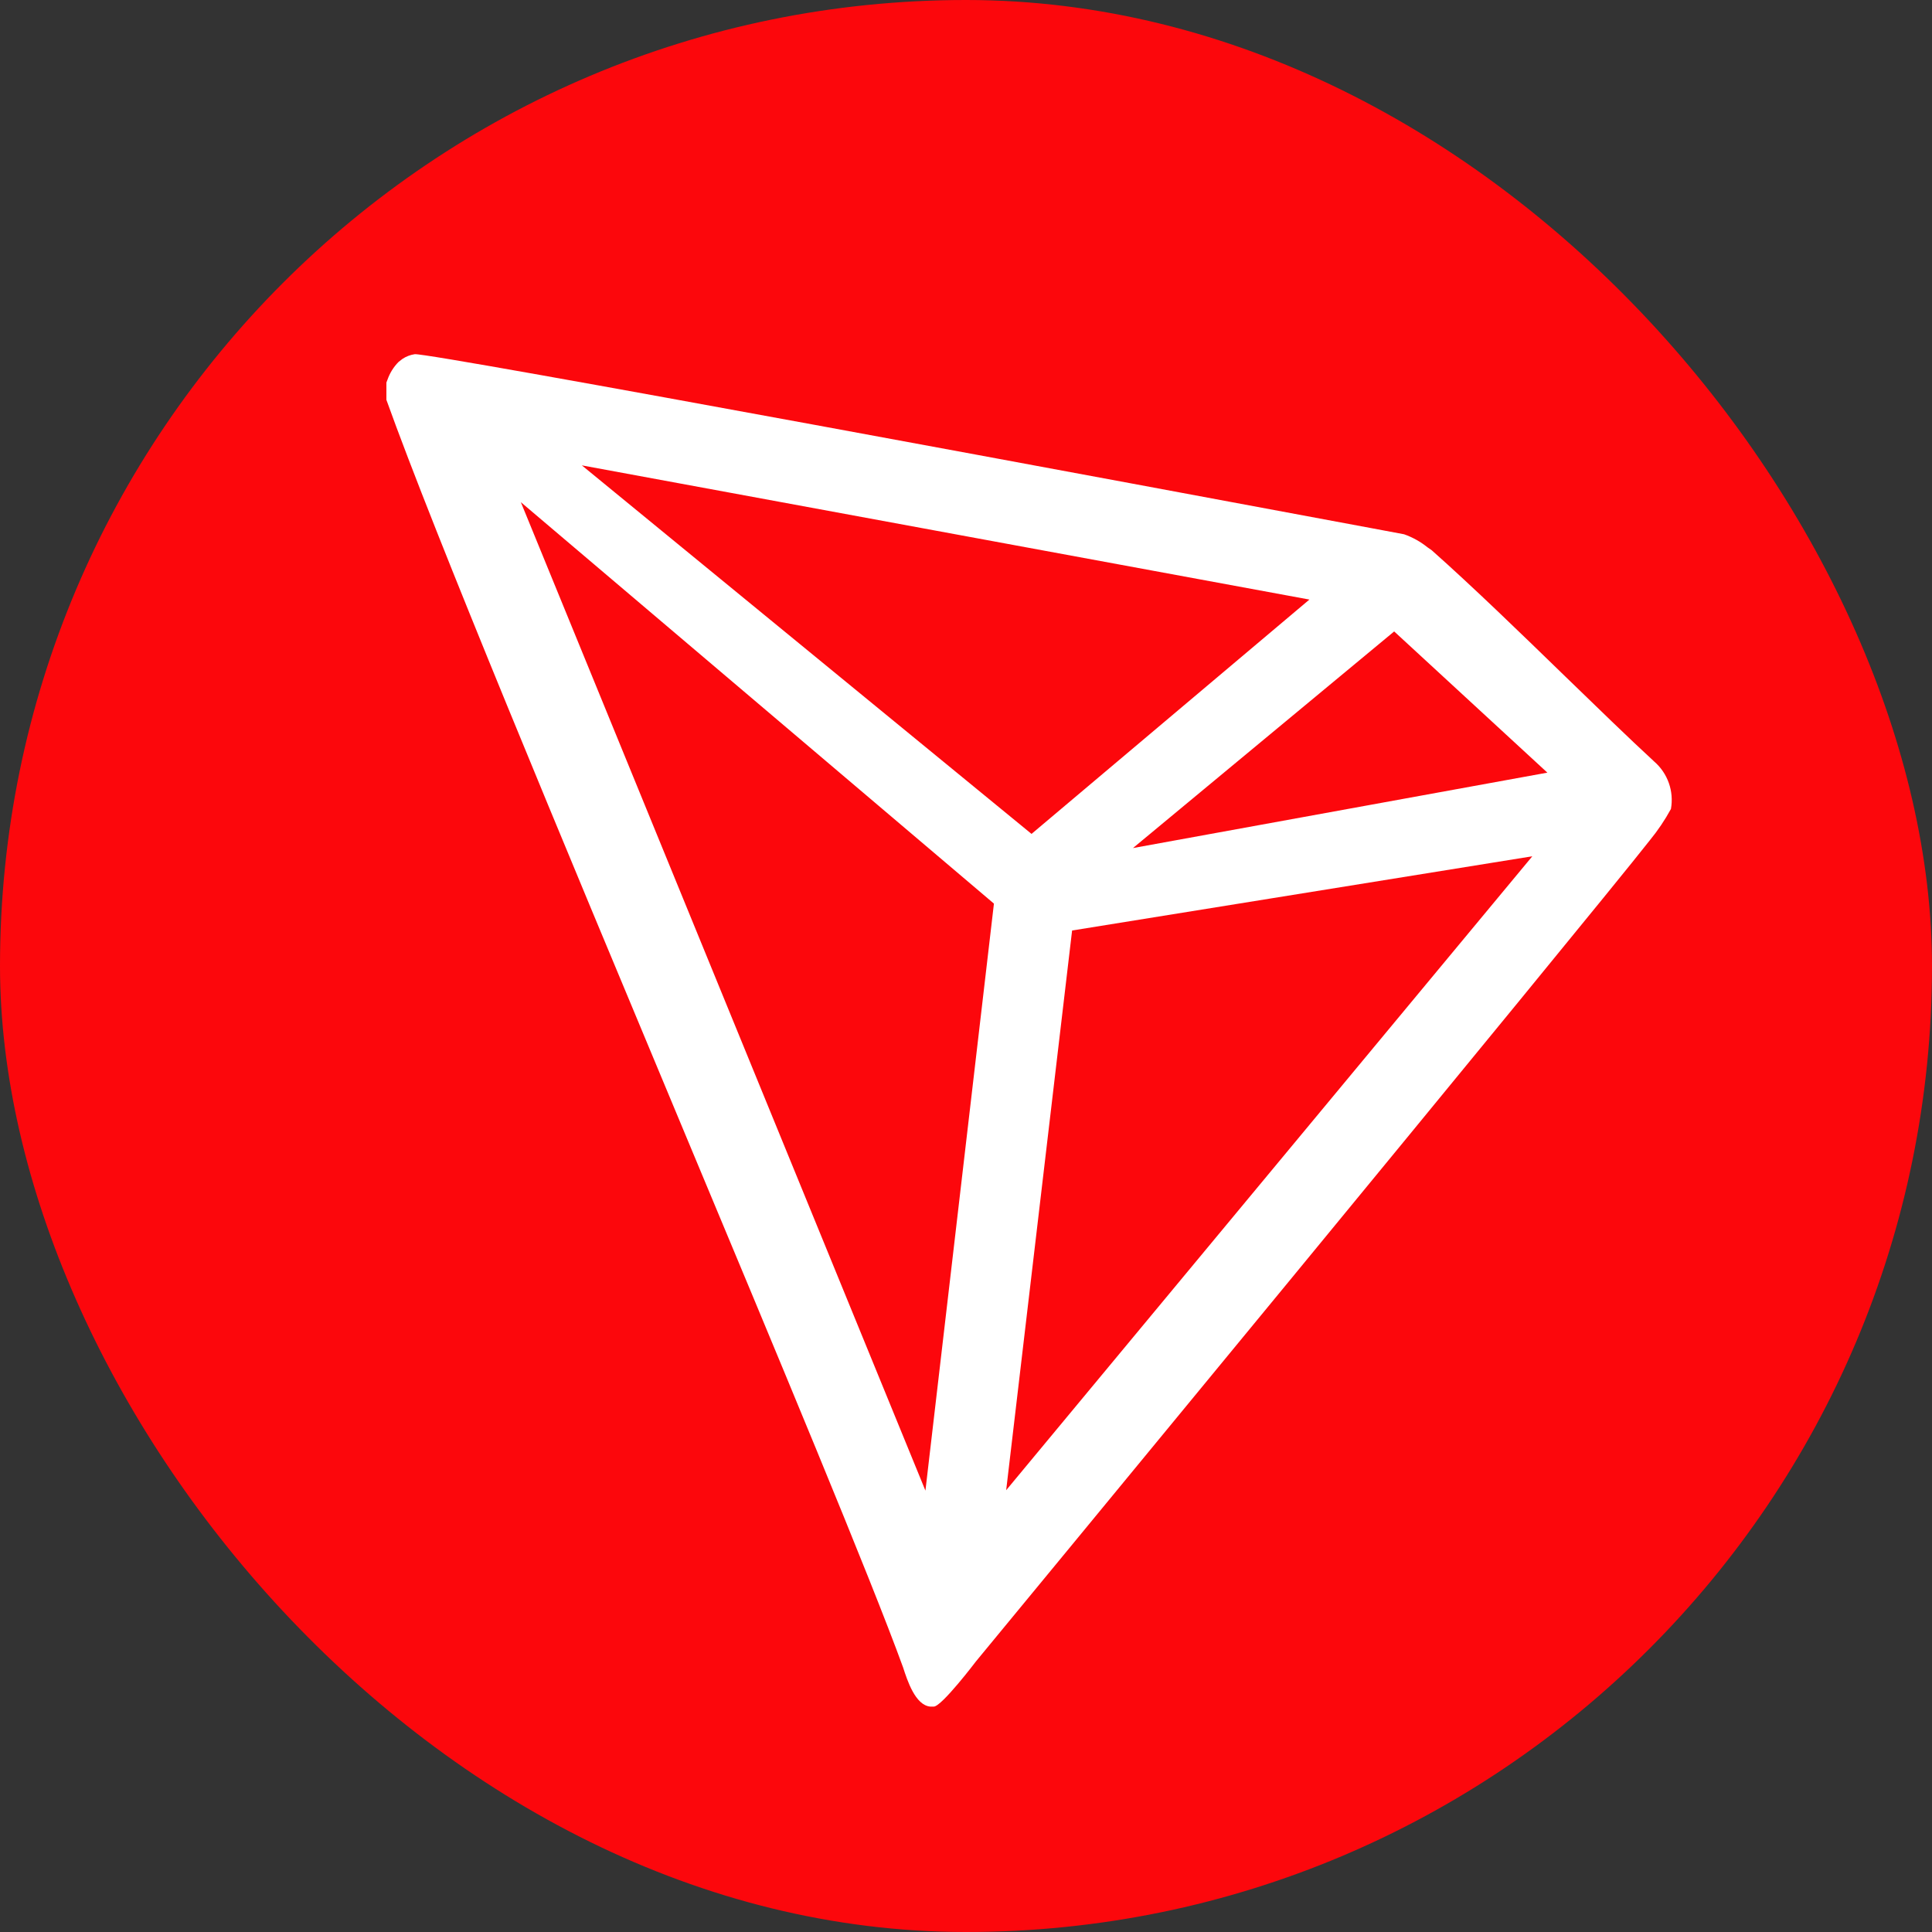 <svg width="24" height="24" viewBox="0 0 24 24" fill="none" xmlns="http://www.w3.org/2000/svg">
<rect x="0" y="0" width="24" height="24" fill="#333333" stroke="none"/>
<rect width="24" height="24" rx="12" fill="#FC070C"/>
<path fill-rule="evenodd" clip-rule="evenodd" d="M20.55 9.461C20.223 9.159 19.843 8.79 19.447 8.406C18.891 7.866 18.304 7.296 17.786 6.836L17.733 6.799C17.646 6.729 17.547 6.674 17.442 6.637L17.042 6.562L17.042 6.562L17.042 6.562L17.042 6.562C14.282 6.047 5.336 4.378 5.152 4.4C5.097 4.408 5.045 4.428 5 4.458L4.95 4.497C4.888 4.56 4.842 4.635 4.813 4.718L4.8 4.752V4.938V4.967C5.407 6.658 6.985 10.435 8.442 13.923L8.442 13.923L8.442 13.923L8.442 13.923L8.442 13.923C9.674 16.871 10.819 19.613 11.218 20.712L11.218 20.712C11.271 20.875 11.37 21.184 11.557 21.2H11.599C11.698 21.2 12.124 20.638 12.124 20.638C12.124 20.638 19.726 11.419 20.495 10.438C20.594 10.317 20.682 10.187 20.757 10.049C20.796 9.83 20.718 9.607 20.55 9.461ZM14.074 10.535L17.319 7.844L19.222 9.598L14.074 10.535ZM7.228 5.781L12.814 10.359L16.266 7.448L7.228 5.781ZM13.318 11.559L19.035 10.637L12.499 18.512L13.318 11.559ZM12.347 11.225L6.47 6.238L11.496 18.517L12.347 11.225Z" fill="white"/>
</svg>

